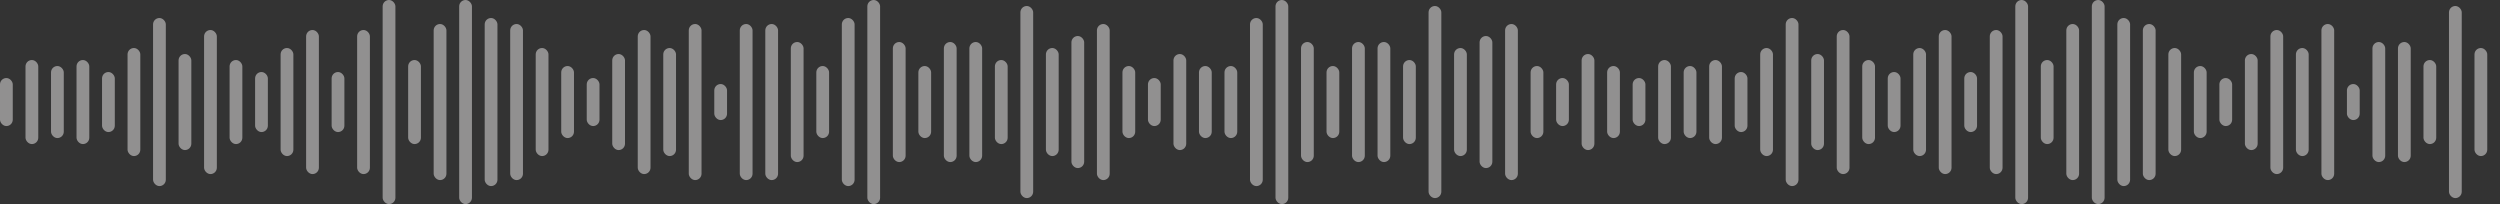 <?xml version="1.0" encoding="utf-8"?>
<svg xmlns="http://www.w3.org/2000/svg" width="392" height="32" viewBox="0 0 392 32" fill="none">
<rect x="0" y="0" width="392" height="32" fill="#333333" stroke="none"/>
<g opacity="0.5">
<rect y="12.235" width="2" height="7.529" rx="1" fill="#F0EDEE"/>
<rect x="256" y="12.235" width="2" height="7.529" rx="1" fill="#F0EDEE"/>
<rect x="4" y="9.412" width="2" height="13.177" rx="1" fill="#F0EDEE"/>
<rect x="260" y="9.412" width="2" height="13.177" rx="1" fill="#F0EDEE"/>
<rect x="8" y="10.353" width="2" height="11.294" rx="1" fill="#F0EDEE"/>
<rect x="264" y="10.353" width="2" height="11.294" rx="1" fill="#F0EDEE"/>
<rect x="12" y="9.412" width="2" height="13.177" rx="1" fill="#F0EDEE"/>
<rect x="268" y="9.412" width="2" height="13.177" rx="1" fill="#F0EDEE"/>
<rect x="16" y="11.294" width="2" height="9.412" rx="1" fill="#F0EDEE"/>
<rect x="272" y="11.294" width="2" height="9.412" rx="1" fill="#F0EDEE"/>
<rect x="20" y="7.529" width="2" height="16.941" rx="1" fill="#F0EDEE"/>
<rect x="276" y="7.529" width="2" height="16.941" rx="1" fill="#F0EDEE"/>
<rect x="24" y="2.824" width="2" height="26.353" rx="1" fill="#F0EDEE"/>
<rect x="280" y="2.823" width="2" height="26.353" rx="1" fill="#F0EDEE"/>
<rect x="28" y="8.471" width="2" height="15.059" rx="1" fill="#F0EDEE"/>
<rect x="284" y="8.471" width="2" height="15.059" rx="1" fill="#F0EDEE"/>
<rect x="32" y="4.706" width="2" height="22.588" rx="1" fill="#F0EDEE"/>
<rect x="288" y="4.706" width="2" height="22.588" rx="1" fill="#F0EDEE"/>
<rect x="36" y="9.412" width="2" height="13.177" rx="1" fill="#F0EDEE"/>
<rect x="292" y="9.412" width="2" height="13.177" rx="1" fill="#F0EDEE"/>
<rect x="40" y="11.294" width="2" height="9.412" rx="1" fill="#F0EDEE"/>
<rect x="296" y="11.294" width="2" height="9.412" rx="1" fill="#F0EDEE"/>
<rect x="44" y="7.529" width="2" height="16.941" rx="1" fill="#F0EDEE"/>
<rect x="300" y="7.529" width="2" height="16.941" rx="1" fill="#F0EDEE"/>
<rect x="48" y="4.706" width="2" height="22.588" rx="1" fill="#F0EDEE"/>
<rect x="304" y="4.706" width="2" height="22.588" rx="1" fill="#F0EDEE"/>
<rect x="52" y="11.294" width="2" height="9.412" rx="1" fill="#F0EDEE"/>
<rect x="308" y="11.294" width="2" height="9.412" rx="1" fill="#F0EDEE"/>
<rect x="56" y="4.706" width="2" height="22.588" rx="1" fill="#F0EDEE"/>
<rect x="312" y="4.706" width="2" height="22.588" rx="1" fill="#F0EDEE"/>
<rect x="60" width="2" height="32" rx="1" fill="#F0EDEE"/>
<rect x="316" width="2" height="32" rx="1" fill="#F0EDEE"/>
<rect x="64" y="9.412" width="2" height="13.177" rx="1" fill="#F0EDEE"/>
<rect x="320" y="9.412" width="2" height="13.177" rx="1" fill="#F0EDEE"/>
<rect x="68" y="3.765" width="2" height="24.471" rx="1" fill="#F0EDEE"/>
<rect x="324" y="3.765" width="2" height="24.471" rx="1" fill="#F0EDEE"/>
<rect x="72" width="2" height="32" rx="1" fill="#F0EDEE"/>
<rect x="328" width="2" height="32" rx="1" fill="#F0EDEE"/>
<rect x="76" y="2.824" width="2" height="26.353" rx="1" fill="#F0EDEE"/>
<rect x="332" y="2.823" width="2" height="26.353" rx="1" fill="#F0EDEE"/>
<rect x="80" y="3.765" width="2" height="24.471" rx="1" fill="#F0EDEE"/>
<rect x="336" y="3.765" width="2" height="24.471" rx="1" fill="#F0EDEE"/>
<rect x="84" y="7.529" width="2" height="16.941" rx="1" fill="#F0EDEE"/>
<rect x="340" y="7.529" width="2" height="16.941" rx="1" fill="#F0EDEE"/>
<rect x="88" y="10.353" width="2" height="11.294" rx="1" fill="#F0EDEE"/>
<rect x="344" y="10.353" width="2" height="11.294" rx="1" fill="#F0EDEE"/>
<rect x="92" y="12.235" width="2" height="7.529" rx="1" fill="#F0EDEE"/>
<rect x="348" y="12.235" width="2" height="7.529" rx="1" fill="#F0EDEE"/>
<rect x="96" y="8.471" width="2" height="15.059" rx="1" fill="#F0EDEE"/>
<rect x="352" y="8.471" width="2" height="15.059" rx="1" fill="#F0EDEE"/>
<rect x="100" y="4.706" width="2" height="22.588" rx="1" fill="#F0EDEE"/>
<rect x="356" y="4.706" width="2" height="22.588" rx="1" fill="#F0EDEE"/>
<rect x="104" y="7.529" width="2" height="16.941" rx="1" fill="#F0EDEE"/>
<rect x="360" y="7.529" width="2" height="16.941" rx="1" fill="#F0EDEE"/>
<rect x="108" y="3.765" width="2" height="24.471" rx="1" fill="#F0EDEE"/>
<rect x="364" y="3.765" width="2" height="24.471" rx="1" fill="#F0EDEE"/>
<rect x="112" y="13.176" width="2" height="5.647" rx="1" fill="#F0EDEE"/>
<rect x="368" y="13.177" width="2" height="5.647" rx="1" fill="#F0EDEE"/>
<rect x="116" y="3.765" width="2" height="24.471" rx="1" fill="#F0EDEE"/>
<rect x="120" y="3.765" width="2" height="24.471" rx="1" fill="#F0EDEE"/>
<rect x="124" y="6.588" width="2" height="18.823" rx="1" fill="#F0EDEE"/>
<rect x="128" y="10.353" width="2" height="11.294" rx="1" fill="#F0EDEE"/>
<rect x="192" y="10.353" width="2" height="11.294" rx="1" fill="#F0EDEE"/>
<rect x="132" y="2.824" width="2" height="26.353" rx="1" fill="#F0EDEE"/>
<rect x="196" y="2.824" width="2" height="26.353" rx="1" fill="#F0EDEE"/>
<rect x="136" width="2" height="32" rx="1" fill="#F0EDEE"/>
<rect x="200" width="2" height="32" rx="1" fill="#F0EDEE"/>
<rect x="140" y="6.588" width="2" height="18.823" rx="1" fill="#F0EDEE"/>
<rect x="204" y="6.588" width="2" height="18.823" rx="1" fill="#F0EDEE"/>
<rect x="144" y="10.353" width="2" height="11.294" rx="1" fill="#F0EDEE"/>
<rect x="208" y="10.353" width="2" height="11.294" rx="1" fill="#F0EDEE"/>
<rect x="148" y="6.588" width="2" height="18.823" rx="1" fill="#F0EDEE"/>
<rect x="372" y="6.588" width="2" height="18.823" rx="1" fill="#F0EDEE"/>
<rect x="212" y="6.588" width="2" height="18.823" rx="1" fill="#F0EDEE"/>
<rect x="152" y="6.588" width="2" height="18.823" rx="1" fill="#F0EDEE"/>
<rect x="376" y="6.588" width="2" height="18.823" rx="1" fill="#F0EDEE"/>
<rect x="216" y="6.588" width="2" height="18.823" rx="1" fill="#F0EDEE"/>
<rect x="156" y="9.412" width="2" height="13.177" rx="1" fill="#F0EDEE"/>
<rect x="380" y="9.412" width="2" height="13.177" rx="1" fill="#F0EDEE"/>
<rect x="220" y="9.412" width="2" height="13.177" rx="1" fill="#F0EDEE"/>
<rect x="160" y="0.941" width="2" height="30.118" rx="1" fill="#F0EDEE"/>
<rect x="384" y="0.941" width="2" height="30.118" rx="1" fill="#F0EDEE"/>
<rect x="224" y="0.941" width="2" height="30.118" rx="1" fill="#F0EDEE"/>
<rect x="164" y="7.529" width="2" height="16.941" rx="1" fill="#F0EDEE"/>
<rect x="388" y="7.529" width="2" height="16.941" rx="1" fill="#F0EDEE"/>
<rect x="228" y="7.529" width="2" height="16.941" rx="1" fill="#F0EDEE"/>
<rect x="168" y="5.647" width="2" height="20.706" rx="1" fill="#F0EDEE"/>
<rect x="232" y="5.647" width="2" height="20.706" rx="1" fill="#F0EDEE"/>
<rect x="172" y="3.765" width="2" height="24.471" rx="1" fill="#F0EDEE"/>
<rect x="236" y="3.765" width="2" height="24.471" rx="1" fill="#F0EDEE"/>
<rect x="176" y="10.353" width="2" height="11.294" rx="1" fill="#F0EDEE"/>
<rect x="240" y="10.353" width="2" height="11.294" rx="1" fill="#F0EDEE"/>
<rect x="180" y="12.235" width="2" height="7.529" rx="1" fill="#F0EDEE"/>
<rect x="244" y="12.235" width="2" height="7.529" rx="1" fill="#F0EDEE"/>
<rect x="184" y="8.471" width="2" height="15.059" rx="1" fill="#F0EDEE"/>
<rect x="248" y="8.471" width="2" height="15.059" rx="1" fill="#F0EDEE"/>
<rect x="188" y="10.353" width="2" height="11.294" rx="1" fill="#F0EDEE"/>
<rect x="252" y="10.353" width="2" height="11.294" rx="1" fill="#F0EDEE"/>
</g>
</svg>